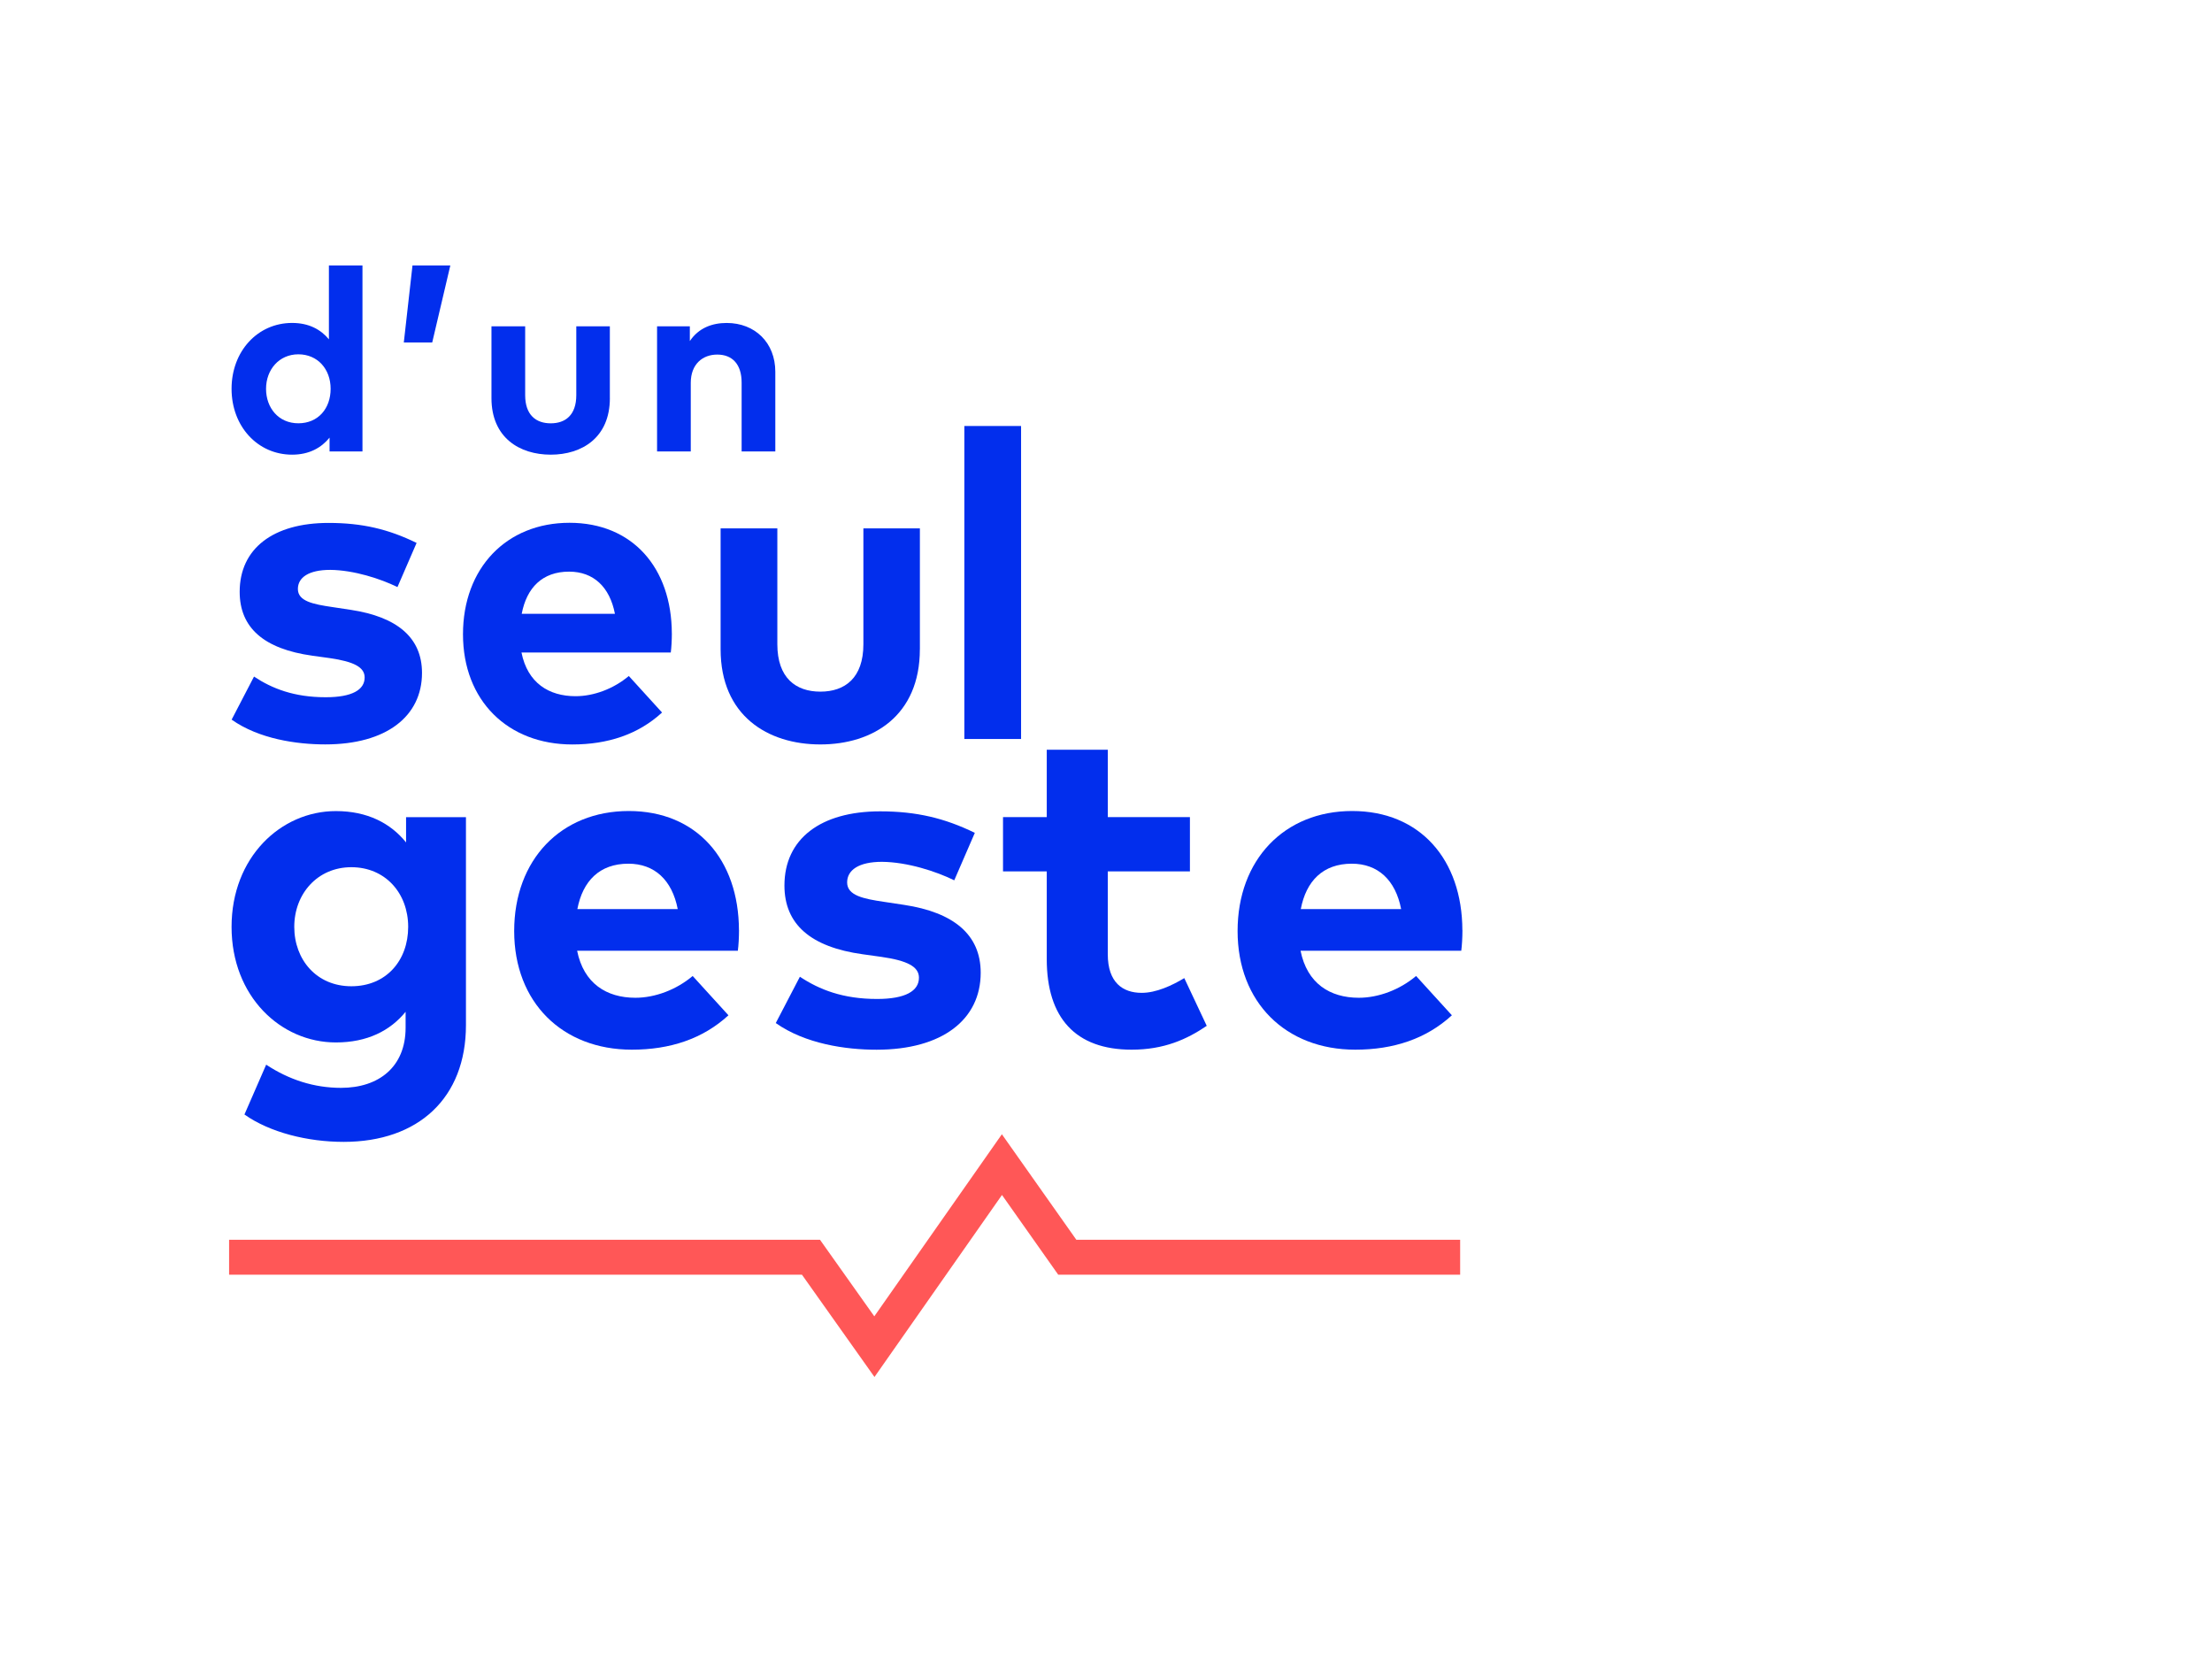 <svg width="153" height="116" viewBox="0 0 153 116" fill="none" xmlns="http://www.w3.org/2000/svg">
<path d="M22.75 23.469V18.362H25.071V31.22H22.795V30.264C22.231 30.961 21.393 31.443 20.205 31.443C17.82 31.443 16.017 29.487 16.017 26.888C16.017 24.289 17.82 22.333 20.205 22.333C21.366 22.333 22.188 22.788 22.75 23.467V23.469ZM18.402 26.888C18.402 28.209 19.267 29.273 20.636 29.273C22.003 29.273 22.869 28.254 22.869 26.888C22.869 25.522 21.968 24.503 20.636 24.503C19.303 24.503 18.402 25.565 18.402 26.888Z" fill="#022EED"/>
<path d="M31.147 18.362L29.896 23.683H27.931L28.531 18.362H31.147Z" fill="#022EED"/>
<path d="M42.184 27.533C42.184 30.264 40.255 31.443 38.094 31.443C35.932 31.443 33.994 30.264 33.994 27.533V22.567H36.325V27.328C36.325 28.711 37.084 29.275 38.094 29.275C39.103 29.275 39.861 28.711 39.861 27.328V22.567H42.182V27.533H42.184Z" fill="#022EED"/>
<path d="M53.627 25.709V31.22H51.297V26.46C51.297 25.209 50.672 24.521 49.609 24.521C48.608 24.521 47.779 25.173 47.779 26.478V31.22H45.448V22.567H47.715V23.586C48.331 22.666 49.277 22.335 50.26 22.335C52.225 22.335 53.627 23.701 53.627 25.712V25.709Z" fill="#022EED"/>
<path d="M27.487 40.598C26.329 40.028 24.48 39.426 22.842 39.41C21.354 39.41 20.604 39.935 20.604 40.733C20.604 41.576 21.657 41.786 22.98 41.98L24.273 42.176C27.431 42.656 29.189 44.069 29.189 46.535C29.189 49.541 26.723 51.48 22.499 51.48C20.516 51.48 17.915 51.103 16.022 49.767L17.57 46.789C18.817 47.617 20.336 48.218 22.531 48.218C24.35 48.218 25.222 47.707 25.222 46.85C25.222 46.145 24.485 45.753 22.801 45.511L21.614 45.347C18.246 44.88 16.578 43.409 16.578 40.927C16.578 37.936 18.893 36.163 22.727 36.163C25.058 36.163 26.876 36.597 28.815 37.546L27.492 40.598H27.487Z" fill="#022EED"/>
<path d="M46.471 43.801C46.471 44.252 46.442 44.792 46.397 45.124H36.07C36.491 47.229 37.963 48.146 39.811 48.146C41.073 48.146 42.441 47.635 43.494 46.749L45.793 49.275C44.139 50.794 42.036 51.484 39.586 51.484C35.121 51.484 32.024 48.448 32.024 43.864C32.024 39.28 35.031 36.154 39.39 36.154C43.749 36.154 46.456 39.264 46.469 43.803L46.471 43.801ZM36.086 42.449H42.534C42.173 40.585 41.046 39.532 39.363 39.532C37.514 39.532 36.43 40.643 36.086 42.449Z" fill="#022EED"/>
<path d="M63.625 44.898C63.625 49.498 60.38 51.482 56.742 51.482C53.104 51.482 49.843 49.498 49.843 44.898V36.541H53.767V44.553C53.767 46.884 55.045 47.831 56.744 47.831C58.444 47.831 59.719 46.884 59.719 44.553V36.541H63.627V44.898H63.625Z" fill="#022EED"/>
<path d="M70.626 51.105H66.702V29.46H70.626V51.105Z" fill="#022EED"/>
<path d="M28.087 58.257V56.51H32.229V70.894C32.229 75.927 28.945 78.967 23.768 78.967C21.291 78.967 18.672 78.321 16.908 77.074L18.411 73.628C19.98 74.663 21.713 75.231 23.588 75.231C26.209 75.231 28.055 73.775 28.055 71.072V69.972C26.987 71.282 25.402 72.091 23.232 72.091C19.414 72.091 16.017 68.904 16.017 64.099C16.017 59.294 19.416 56.091 23.232 56.091C25.416 56.091 27.018 56.932 28.087 58.259V58.257ZM20.354 64.097C20.354 66.362 21.891 68.205 24.302 68.205C26.714 68.205 28.233 66.425 28.233 64.097C28.233 61.768 26.649 59.972 24.302 59.972C21.956 59.972 20.354 61.816 20.354 64.097Z" fill="#022EED"/>
<path d="M51.116 64.324C51.116 64.811 51.085 65.392 51.035 65.749H39.919C40.372 68.014 41.957 69.001 43.947 69.001C45.306 69.001 46.778 68.451 47.911 67.495L50.386 70.213C48.606 71.847 46.343 72.591 43.704 72.591C38.898 72.591 35.565 69.323 35.565 64.387C35.565 59.451 38.801 56.086 43.492 56.086C48.182 56.086 51.096 59.436 51.112 64.322L51.116 64.324ZM39.935 62.868H46.877C46.487 60.862 45.275 59.729 43.462 59.729C41.472 59.729 40.307 60.925 39.935 62.868Z" fill="#022EED"/>
<path d="M66.003 60.878C64.757 60.263 62.767 59.616 61.004 59.6C59.404 59.6 58.595 60.166 58.595 61.025C58.595 61.931 59.726 62.158 61.151 62.368L62.541 62.578C65.94 63.096 67.833 64.615 67.833 67.27C67.833 70.507 65.18 72.594 60.632 72.594C58.495 72.594 55.698 72.19 53.659 70.75L55.327 67.547C56.67 68.438 58.304 69.084 60.666 69.084C62.622 69.084 63.562 68.534 63.562 67.613C63.562 66.853 62.769 66.432 60.957 66.172L59.679 65.994C56.054 65.494 54.258 63.907 54.258 61.239C54.258 58.018 56.751 56.109 60.876 56.109C63.384 56.109 65.34 56.578 67.427 57.596L66.003 60.88V60.878Z" fill="#022EED"/>
<path d="M82.303 60.263H76.623V65.99C76.623 67.948 77.658 68.661 78.969 68.661C79.972 68.661 81.056 68.158 81.915 67.642L83.468 70.942C82.093 71.879 80.507 72.591 78.275 72.591C74.392 72.591 72.402 70.392 72.402 66.33V60.263H69.377V56.508H72.402V51.849H76.625V56.508H82.305V60.263H82.303Z" fill="#022EED"/>
<path d="M101.154 64.324C101.154 64.811 101.122 65.392 101.073 65.749H89.957C90.41 68.014 91.994 69.001 93.984 69.001C95.344 69.001 96.815 68.451 97.949 67.495L100.424 70.213C98.643 71.847 96.38 72.591 93.741 72.591C88.936 72.591 85.602 69.323 85.602 64.387C85.602 59.451 88.839 56.086 93.529 56.086C98.219 56.086 101.134 59.436 101.149 64.322L101.154 64.324ZM89.973 62.868H96.914C96.525 60.862 95.312 59.729 93.5 59.729C91.51 59.729 90.344 60.925 89.973 62.868Z" fill="#022EED"/>
<path d="M60.486 95.227L55.469 88.152H15.846V85.736H56.717L60.474 91.032L69.298 78.44L74.448 85.736H100.996V88.152H73.195L69.305 82.639L60.486 95.227Z" fill="#FF5757"/>
</svg>

